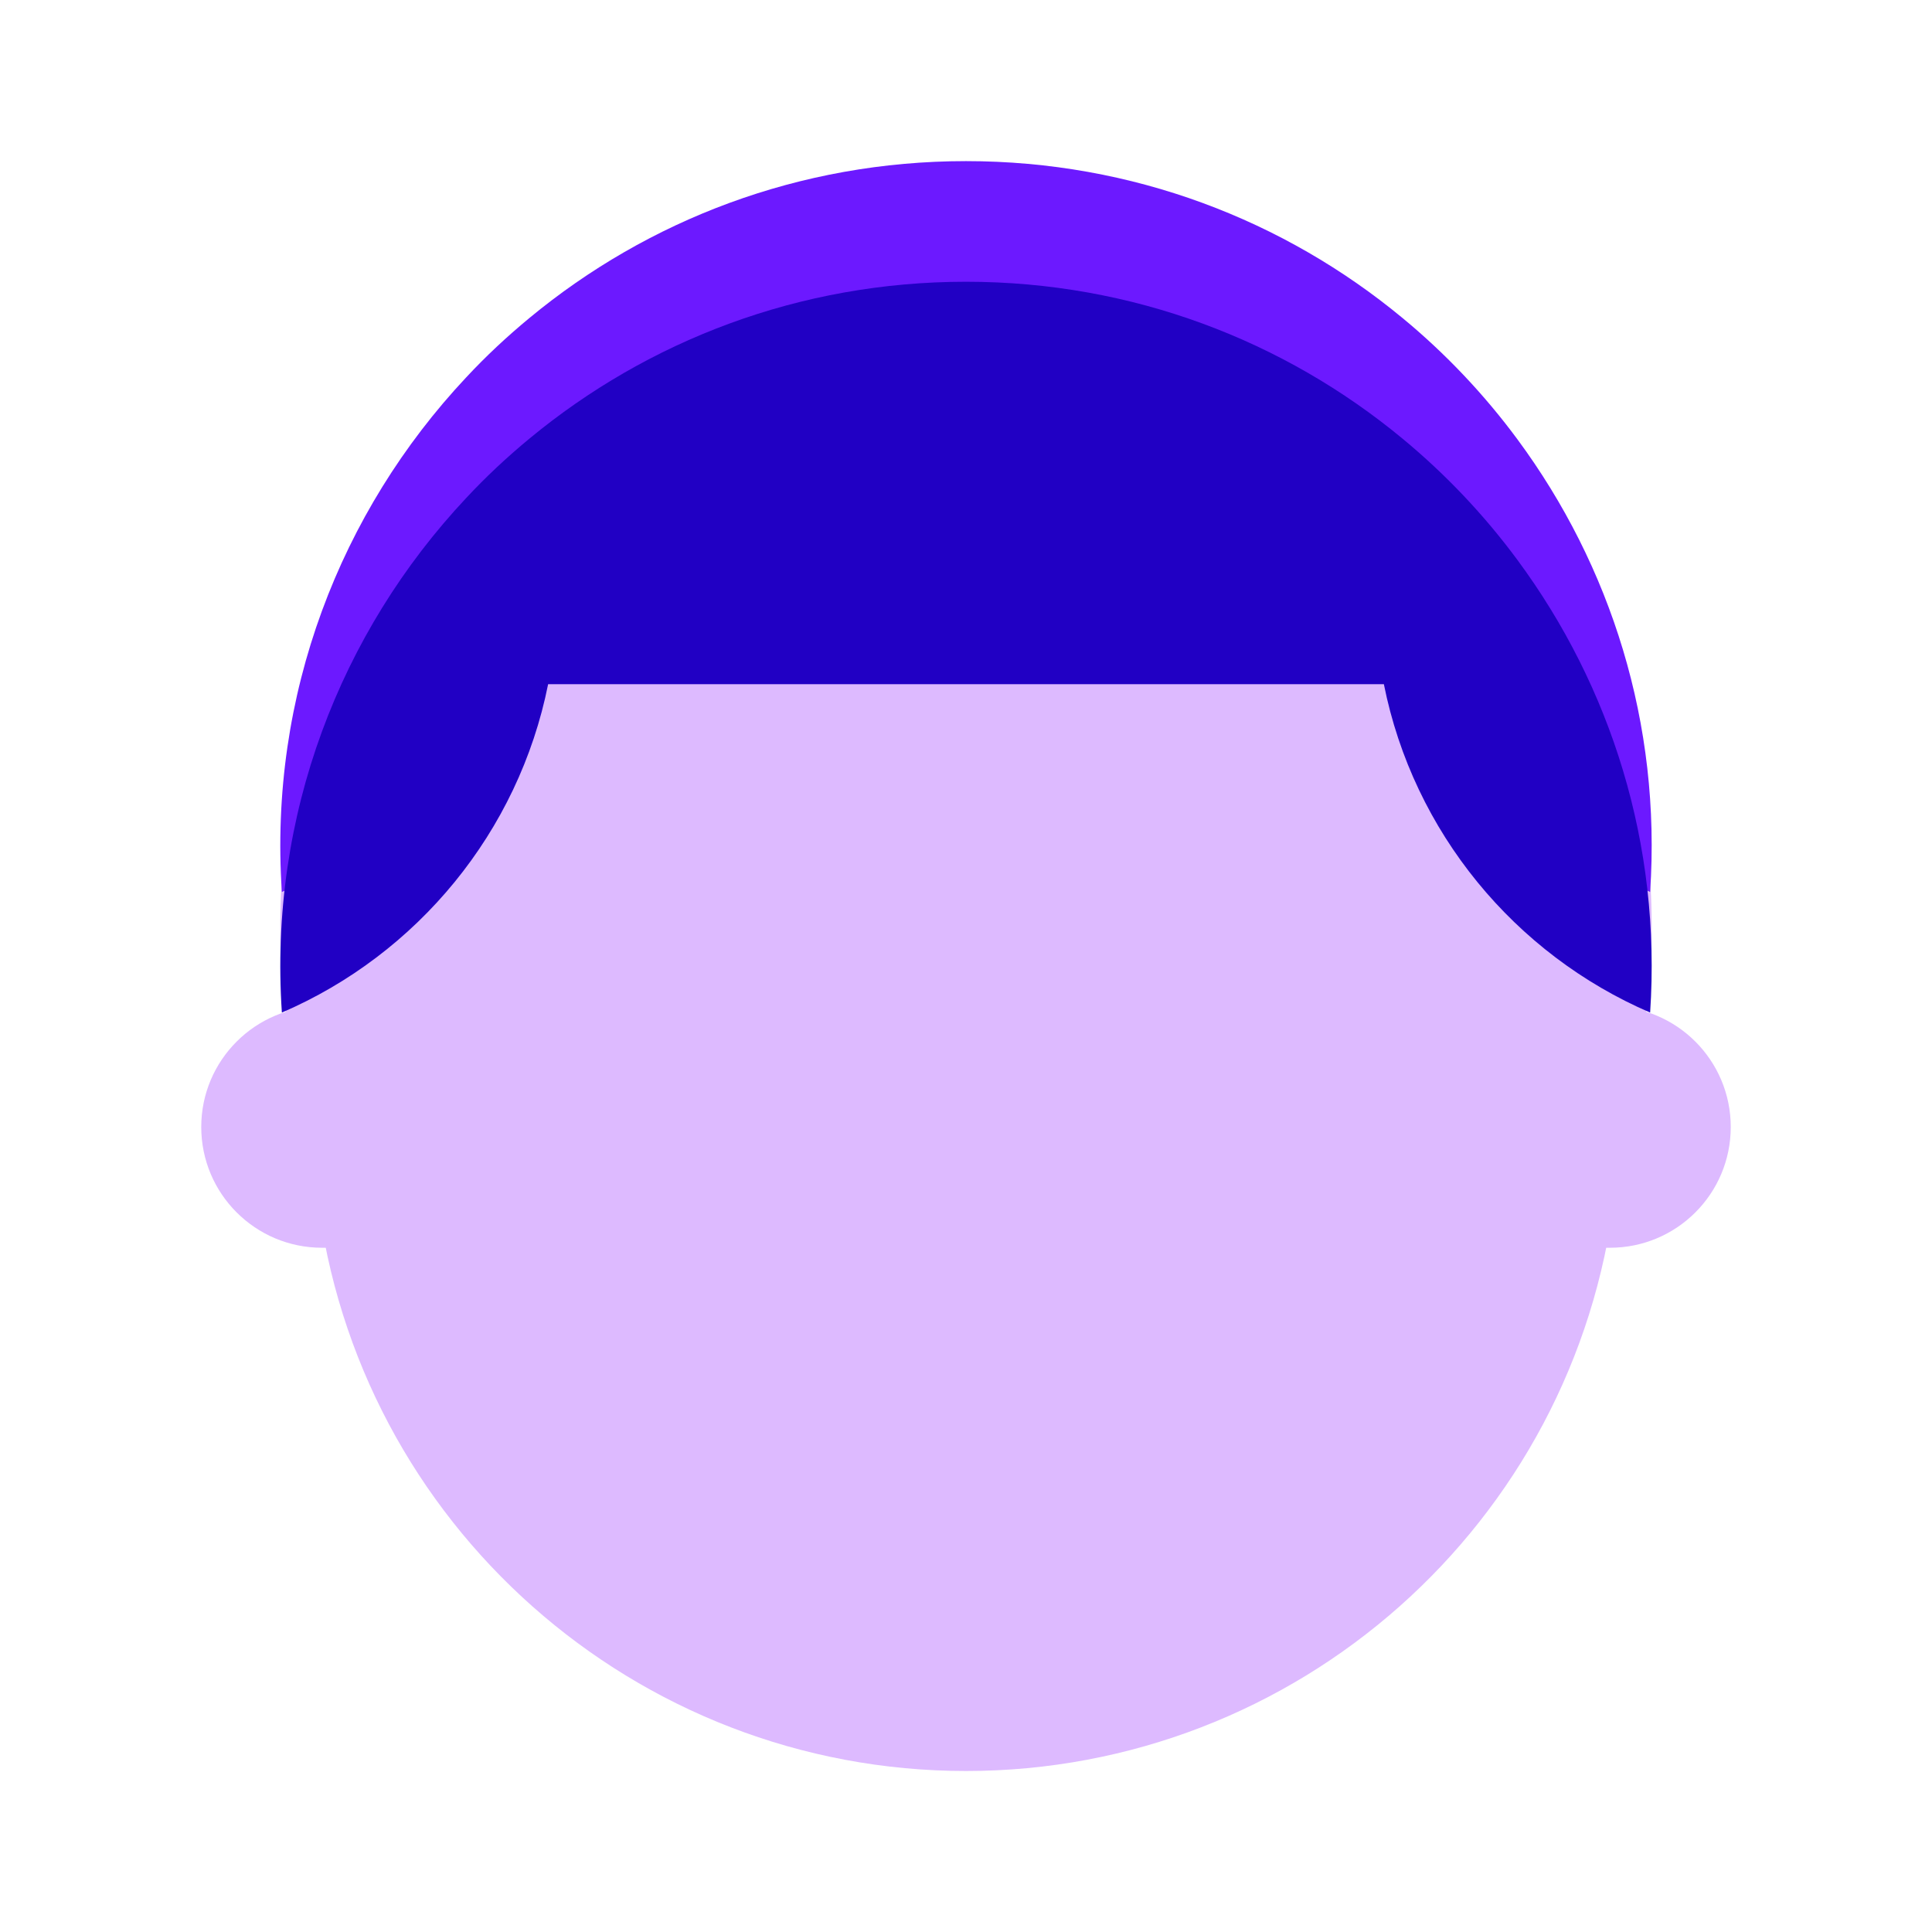 <svg xmlns="http://www.w3.org/2000/svg"  viewBox="0 0 48 48" width="48px" height="48px"><path fill="#ddbaff" d="M24,44L24,44c-8.216,0-15.137-6.14-16.116-14.297l-0.797-4.639C5.871,14.924,13.788,6,24,6h0 c10.212,0,18.129,8.924,16.912,19.063l-0.797,4.639C39.137,37.86,32.216,44,24,44z"/><path fill="#6c19ff" d="M37.701,10.916c-0.825-1.117-1.787-2.133-2.858-3.017C31.912,5.474,28.145,4.003,24,4.003 c-4.145,0-7.912,1.471-10.844,3.895c-0.554,0.458-1.084,0.951-1.58,1.485c-3.115,3.323-4.903,7.879-4.573,12.777 c3.362-1.449,5.88-4.482,6.615-8.158h20.764c0.735,3.677,3.253,6.709,6.615,8.158C41.278,17.982,40.019,14.053,37.701,10.916z"/><path fill="#ddbaff" d="M40,31H8c-1.657,0-3-1.343-3-3s1.343-3,3-3h32c1.657,0,3,1.343,3,3S41.657,31,40,31z"/><path fill="#2100c4" d="M37.701,13.913c-0.825-1.117-1.787-2.133-2.858-3.017C31.912,8.471,28.145,7,24,7 c-4.145,0-7.912,1.471-10.844,3.895c-0.554,0.458-1.084,0.951-1.58,1.485c-3.115,3.323-4.903,7.879-4.573,12.777 c3.362-1.449,5.88-4.482,6.615-8.158h20.764c0.735,3.677,3.253,6.709,6.615,8.158C41.278,20.979,40.019,17.05,37.701,13.913z"/></svg>